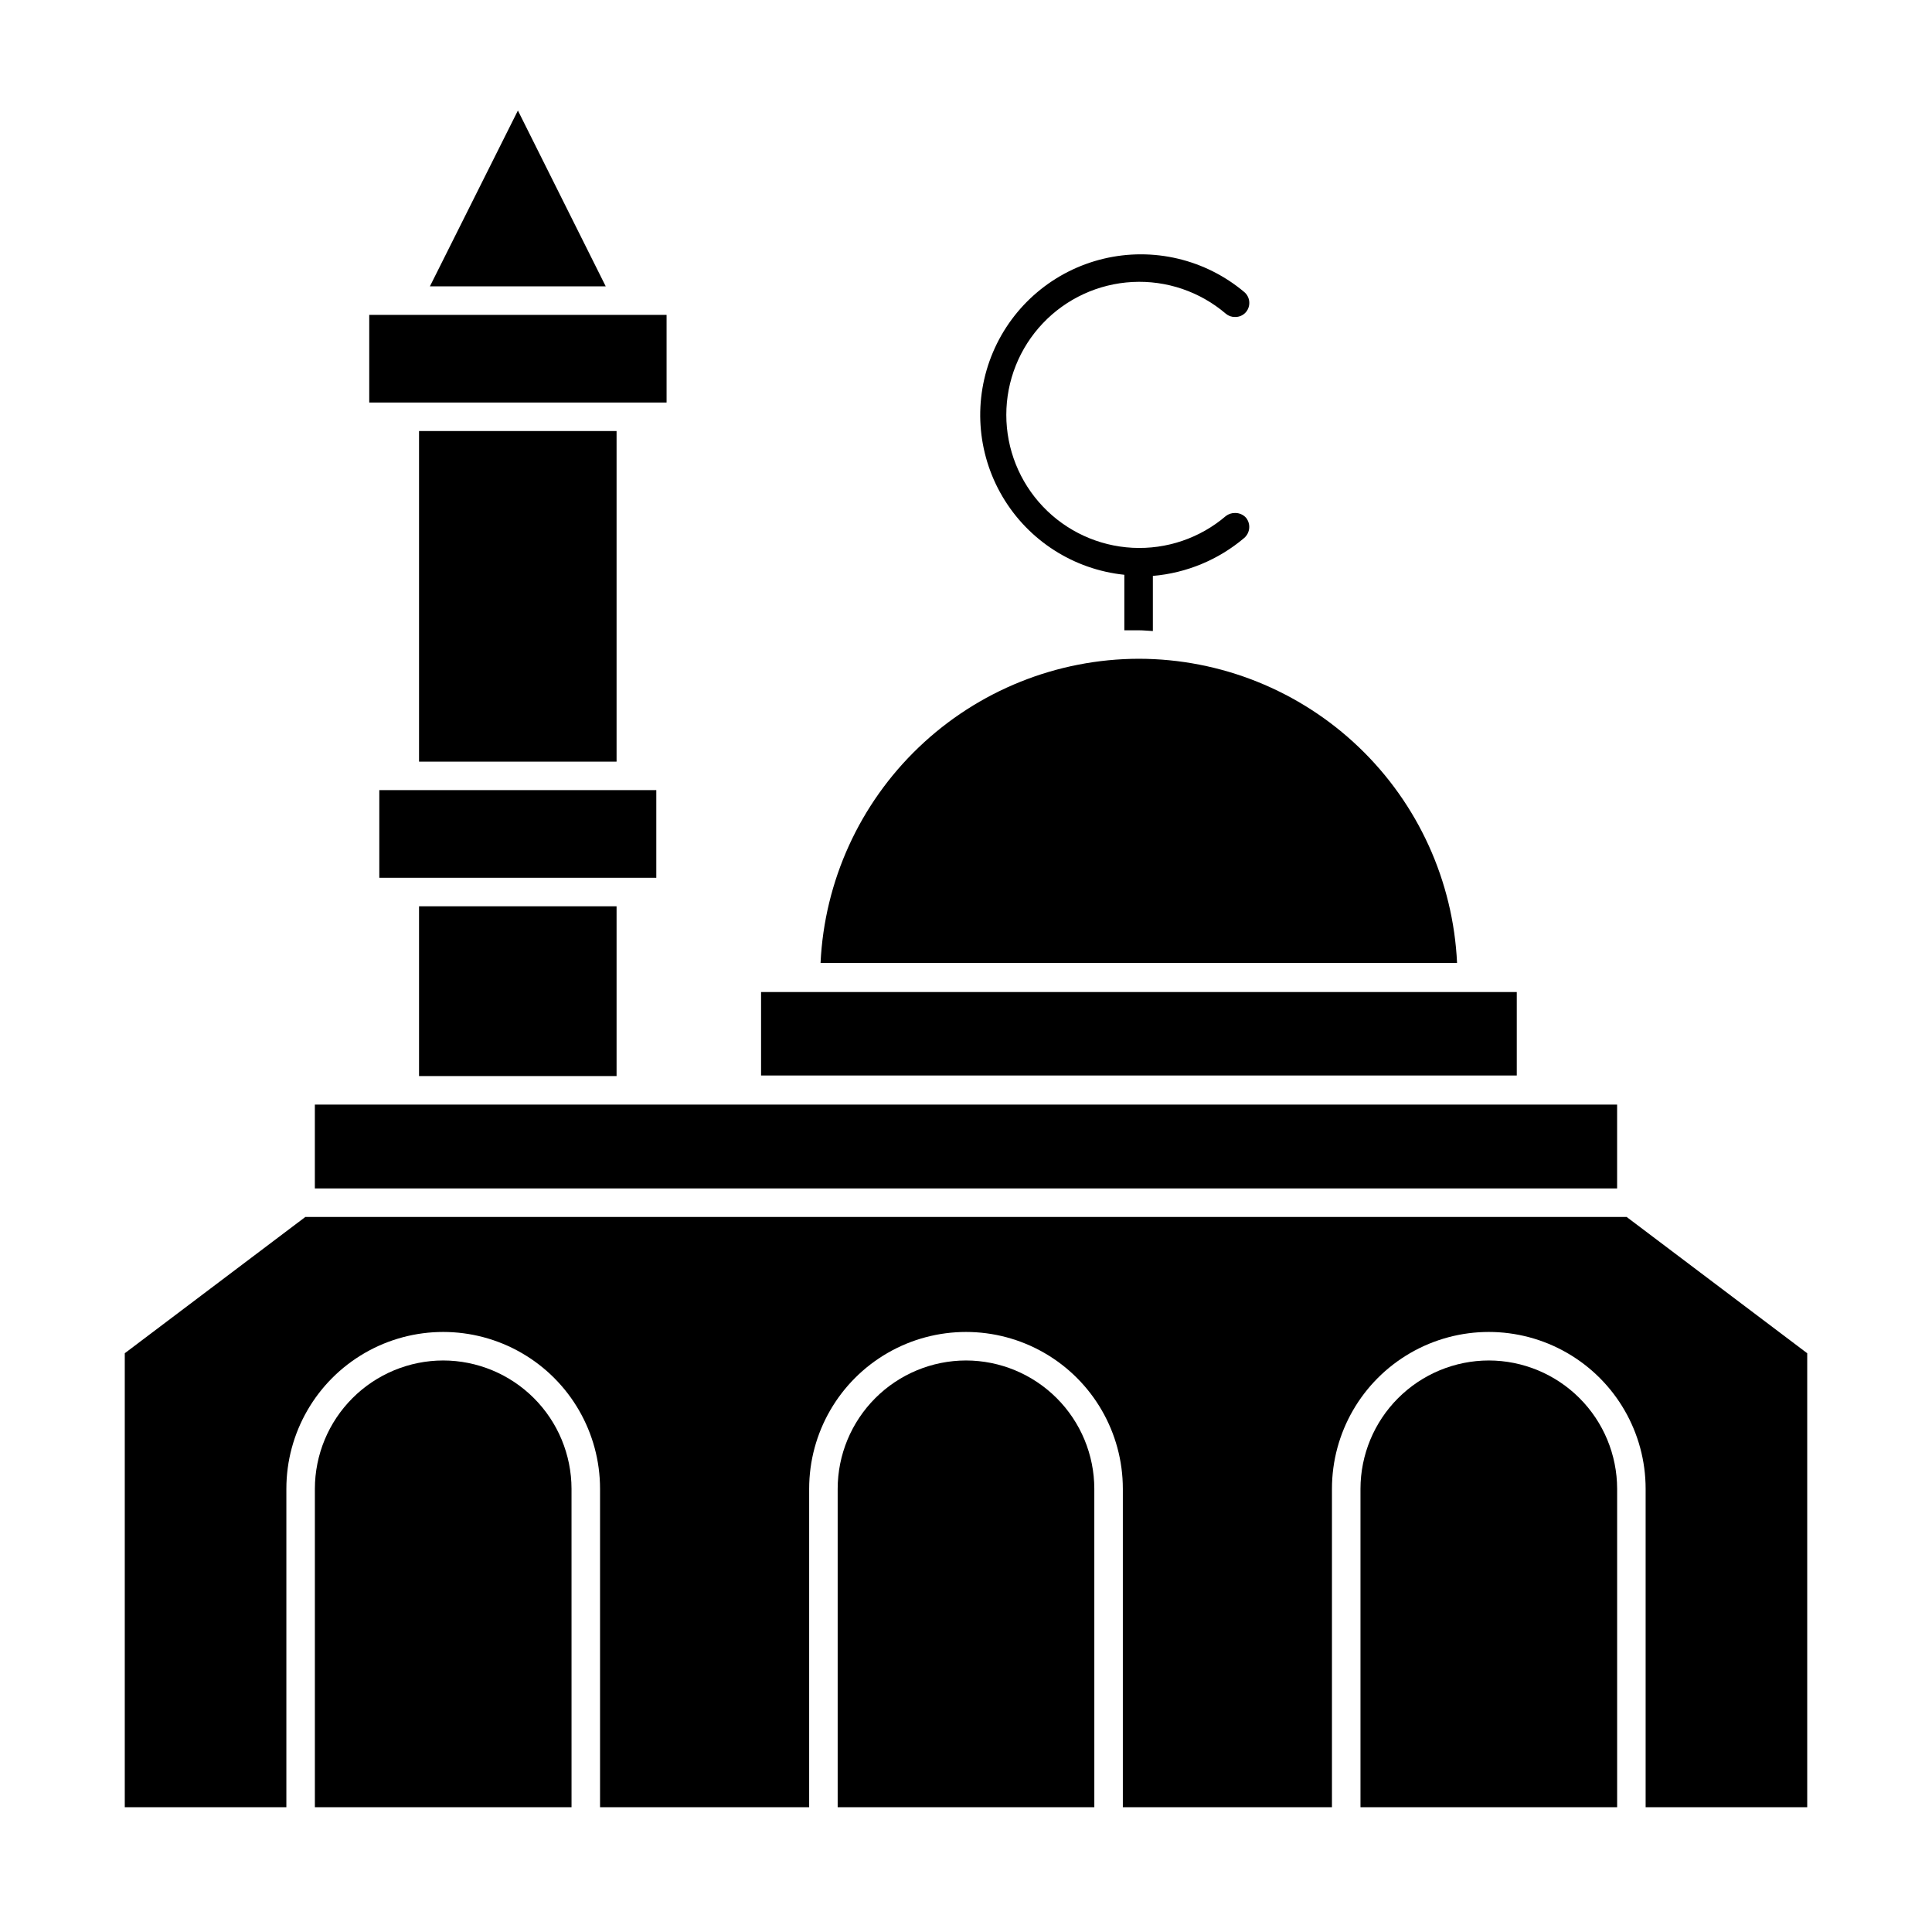 <?xml version="1.0" encoding="UTF-8"?>
<!-- Uploaded to: ICON Repo, www.iconrepo.com, Generator: ICON Repo Mixer Tools -->
<svg fill="#000000" width="800px" height="800px" version="1.1" viewBox="144 144 512 512" xmlns="http://www.w3.org/2000/svg">
 <g>
  <path d="m449.52 311.23v-14.609c8.93-0.758 17.398-4.277 24.234-10.078 1.551-1.371 1.754-3.723 0.453-5.34-0.746-0.824-1.812-1.281-2.922-1.258-0.875-0.012-1.727 0.273-2.418 0.805-6.871 5.875-15.73 8.887-24.754 8.418-9.023-0.469-17.523-4.387-23.746-10.938-6.219-6.555-9.688-15.246-9.688-24.281 0-9.039 3.469-17.73 9.688-24.281 6.223-6.555 14.723-10.469 23.746-10.938 9.023-0.469 17.883 2.543 24.754 8.414 0.672 0.57 1.531 0.875 2.418 0.855 1.121 0.035 2.199-0.449 2.922-1.309 1.32-1.59 1.117-3.949-0.453-5.289-10.336-8.699-24.188-11.977-37.324-8.832-13.137 3.144-24.004 12.336-29.281 24.773-5.277 12.434-4.34 26.637 2.527 38.27 6.867 11.633 18.848 19.316 32.285 20.707v14.711h3.828c1.262 0 2.519 0.148 3.731 0.199z"/>
  <path d="m445.79 318.58c-21.715 0.043-42.586 8.434-58.285 23.441-15.703 15.004-25.027 35.477-26.051 57.168h168.68c-1.012-21.699-10.332-42.176-26.035-57.184-15.703-15.008-36.582-23.398-58.305-23.426z"/>
  <path d="m224.93 466.5-47.863 36.125v120.31h42.824v-84.387c0-14.852 7.922-28.57 20.781-35.996s28.703-7.426 41.566 0c12.859 7.426 20.781 21.145 20.781 35.996v84.387h55.418v-84.387c0-14.852 7.922-28.57 20.781-35.996 12.863-7.426 28.707-7.426 41.566 0s20.781 21.145 20.781 35.996v84.387h55.418v-84.387c0-14.852 7.922-28.57 20.785-35.996 12.859-7.426 28.703-7.426 41.562 0s20.781 21.145 20.781 35.996v84.387h42.824v-120.31l-47.863-36.125z"/>
  <path d="m572.55 436.73h-345.11v22.219h345.11z"/>
  <path d="m261.45 504.54c-9.012 0.012-17.656 3.602-24.031 9.977s-9.961 15.016-9.973 24.031v84.387h68.016l-0.004-84.387c-0.012-9.016-3.598-17.656-9.973-24.031s-15.02-9.965-24.035-9.977z"/>
  <path d="m400 504.54c-9.016 0.012-17.66 3.602-24.035 9.977-6.371 6.375-9.961 15.016-9.973 24.031v84.387h68.016l-0.004-84.387c-0.012-9.016-3.598-17.656-9.973-24.031s-15.016-9.965-24.031-9.977z"/>
  <path d="m538.55 504.54c-9.016 0.012-17.656 3.602-24.031 9.977s-9.965 15.016-9.977 24.031v84.387h68.016v-84.387c-0.016-9.016-3.602-17.656-9.977-24.031s-15.016-9.965-24.031-9.977z"/>
  <path d="m345.69 406.9h200.27v22.117h-200.27z"/>
  <path d="m281.25 173.29-23.324 46.602h46.602z"/>
  <path d="m255.05 384.18h52.348v44.988h-52.348z"/>
  <path d="m255.05 258.23h52.348v87.613h-52.348z"/>
  <path d="m244.52 353.39h73.406v23.227h-73.406z"/>
  <path d="m320.65 227.45h-78.797v23.223h78.797z"/>
 </g>
</svg>